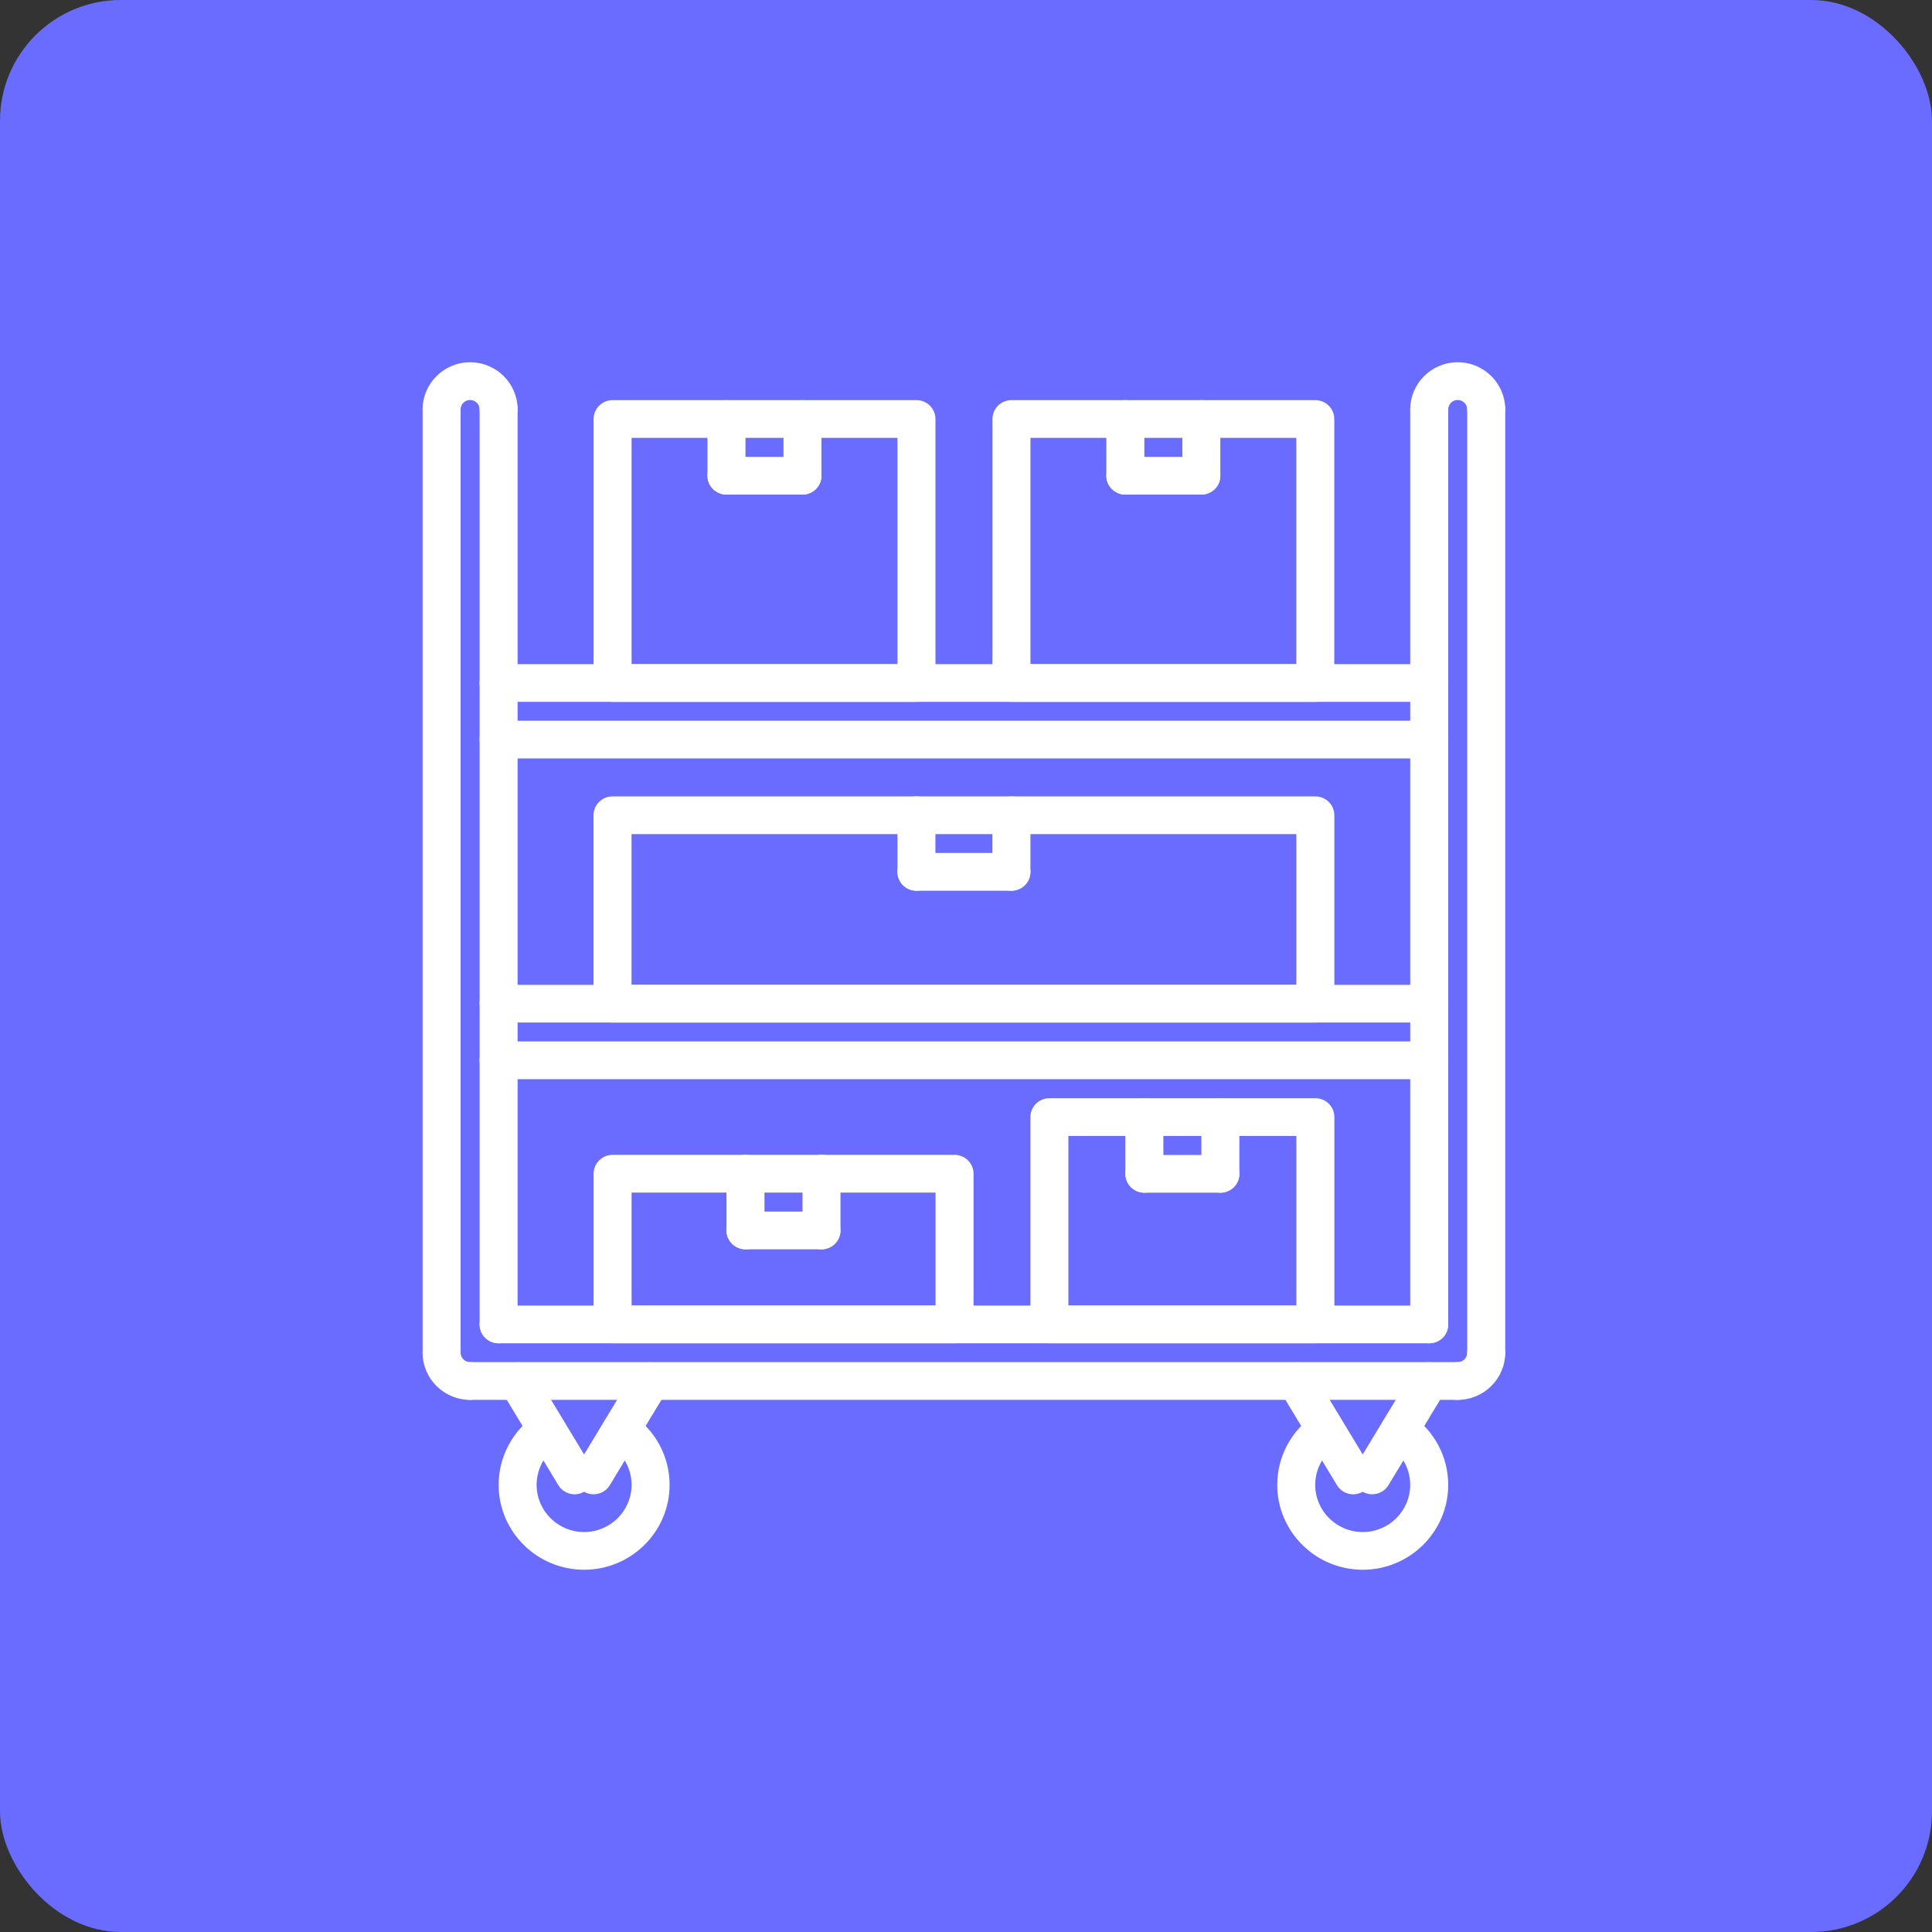 <svg width="64" height="64" viewBox="0 0 64 64" fill="none" xmlns="http://www.w3.org/2000/svg">
<rect x="0" y="0" width="64" height="64" fill="#333333" stroke="none"/>
<rect width="64" height="64" rx="4" fill="#696CFF"/>
<path d="M16.517 14.187C16.169 14.187 15.888 13.907 15.888 13.562C15.888 13.39 15.746 13.25 15.573 13.25C15.4 13.25 15.258 13.39 15.258 13.562C15.258 13.907 14.977 14.187 14.629 14.187C14.281 14.187 14 13.907 14 13.562C14 12.701 14.705 12 15.573 12C16.441 12 17.146 12.701 17.146 13.562C17.146 13.907 16.864 14.187 16.517 14.187Z" fill="white"/>
<path d="M14.629 45.435C14.281 45.435 14 45.156 14 44.81V13.562C14 13.217 14.281 12.937 14.629 12.937C14.977 12.937 15.258 13.217 15.258 13.562V44.81C15.258 45.156 14.977 45.435 14.629 45.435Z" fill="white"/>
<path d="M16.517 44.498C16.169 44.498 15.888 44.218 15.888 43.873V13.562C15.888 13.217 16.169 12.937 16.517 12.937C16.865 12.937 17.146 13.217 17.146 13.562V43.873C17.146 44.218 16.864 44.498 16.517 44.498Z" fill="white"/>
<path d="M15.573 46.372C14.705 46.372 14 45.672 14 44.81C14 44.465 14.281 44.185 14.629 44.185C14.977 44.185 15.258 44.465 15.258 44.81C15.258 44.982 15.4 45.123 15.573 45.123C15.921 45.123 16.202 45.402 16.202 45.747C16.202 46.093 15.92 46.372 15.573 46.372Z" fill="white"/>
<path d="M49.233 14.187C48.885 14.187 48.603 13.907 48.603 13.562C48.603 13.39 48.462 13.25 48.289 13.25C48.116 13.25 47.974 13.39 47.974 13.562C47.974 13.907 47.693 14.187 47.345 14.187C46.997 14.187 46.716 13.907 46.716 13.562C46.716 12.701 47.421 12 48.289 12C49.157 12 49.862 12.701 49.862 13.562C49.862 13.907 49.581 14.187 49.233 14.187Z" fill="white"/>
<path d="M49.233 45.435C48.885 45.435 48.604 45.156 48.604 44.81V13.562C48.604 13.217 48.885 12.937 49.233 12.937C49.581 12.937 49.862 13.217 49.862 13.562V44.81C49.862 45.156 49.581 45.435 49.233 45.435Z" fill="white"/>
<path d="M47.345 44.498C46.997 44.498 46.716 44.218 46.716 43.873V13.562C46.716 13.217 46.997 12.937 47.345 12.937C47.693 12.937 47.974 13.217 47.974 13.562V43.873C47.974 44.218 47.693 44.498 47.345 44.498Z" fill="white"/>
<path d="M48.289 46.372C47.941 46.372 47.66 46.093 47.66 45.747C47.66 45.402 47.941 45.123 48.289 45.123C48.462 45.123 48.604 44.982 48.604 44.81C48.604 44.465 48.885 44.185 49.233 44.185C49.581 44.185 49.862 44.465 49.862 44.81C49.862 45.672 49.157 46.372 48.289 46.372Z" fill="white"/>
<path d="M47.345 44.498H16.517C16.169 44.498 15.888 44.218 15.888 43.873C15.888 43.527 16.169 43.248 16.517 43.248H47.345C47.693 43.248 47.974 43.527 47.974 43.873C47.974 44.218 47.693 44.498 47.345 44.498Z" fill="white"/>
<path d="M48.289 46.372H15.573C15.225 46.372 14.944 46.093 14.944 45.747C14.944 45.402 15.225 45.123 15.573 45.123H48.289C48.637 45.123 48.918 45.402 48.918 45.747C48.918 46.093 48.637 46.372 48.289 46.372Z" fill="white"/>
<path d="M47.345 35.749H16.517C16.169 35.749 15.888 35.47 15.888 35.124C15.888 34.779 16.169 34.499 16.517 34.499H47.345C47.693 34.499 47.974 34.779 47.974 35.124C47.974 35.47 47.693 35.749 47.345 35.749Z" fill="white"/>
<path d="M47.345 33.873H16.517C16.169 33.873 15.888 33.594 15.888 33.248C15.888 32.903 16.169 32.624 16.517 32.624H47.345C47.693 32.624 47.974 32.903 47.974 33.248C47.974 33.594 47.693 33.873 47.345 33.873Z" fill="white"/>
<path d="M47.345 25.125H16.517C16.169 25.125 15.888 24.845 15.888 24.5C15.888 24.155 16.169 23.875 16.517 23.875H47.345C47.693 23.875 47.974 24.155 47.974 24.5C47.974 24.845 47.693 25.125 47.345 25.125Z" fill="white"/>
<path d="M47.345 23.25H16.517C16.169 23.25 15.888 22.971 15.888 22.625C15.888 22.281 16.169 22.001 16.517 22.001H47.345C47.693 22.001 47.974 22.281 47.974 22.625C47.974 22.971 47.693 23.25 47.345 23.25Z" fill="white"/>
<path d="M19.349 52C17.788 52 16.518 50.738 16.518 49.188C16.518 48.253 16.985 47.38 17.766 46.857C18.055 46.664 18.446 46.739 18.64 47.025C18.835 47.312 18.758 47.7 18.47 47.893C18.035 48.184 17.776 48.669 17.776 49.189C17.776 50.05 18.481 50.751 19.349 50.751C20.216 50.751 20.922 50.05 20.922 49.189C20.922 48.667 20.661 48.182 20.224 47.89C19.935 47.697 19.859 47.309 20.053 47.023C20.247 46.737 20.638 46.66 20.926 46.853C21.712 47.378 22.181 48.251 22.181 49.189C22.181 50.738 20.91 52 19.349 52Z" fill="white"/>
<path d="M19.663 49.5C19.552 49.5 19.44 49.472 19.339 49.411C19.041 49.234 18.945 48.85 19.123 48.554L21.012 45.431C21.19 45.135 21.576 45.038 21.875 45.216C22.173 45.394 22.269 45.777 22.091 46.074L20.202 49.197C20.085 49.392 19.876 49.5 19.663 49.5Z" fill="white"/>
<path d="M19.035 49.501C18.821 49.501 18.612 49.392 18.495 49.197L16.608 46.074C16.429 45.778 16.525 45.394 16.823 45.217C17.122 45.039 17.508 45.136 17.687 45.431L19.574 48.554C19.753 48.851 19.656 49.234 19.358 49.412C19.256 49.472 19.144 49.501 19.035 49.501Z" fill="white"/>
<path d="M45.142 52C43.581 52 42.31 50.738 42.31 49.188C42.31 48.253 42.777 47.38 43.559 46.857C43.847 46.664 44.238 46.739 44.433 47.025C44.627 47.312 44.551 47.7 44.263 47.893C43.828 48.184 43.568 48.669 43.568 49.189C43.568 50.05 44.274 50.751 45.142 50.751C46.009 50.751 46.715 50.05 46.715 49.189C46.715 48.667 46.453 48.182 46.017 47.89C45.728 47.697 45.652 47.309 45.846 47.023C46.039 46.737 46.43 46.66 46.719 46.853C47.505 47.378 47.974 48.251 47.974 49.189C47.974 50.738 46.703 52 45.142 52Z" fill="white"/>
<path d="M45.456 49.5C45.346 49.5 45.233 49.472 45.132 49.411C44.834 49.234 44.738 48.85 44.916 48.554L46.805 45.431C46.983 45.135 47.369 45.038 47.668 45.216C47.966 45.394 48.062 45.777 47.884 46.074L45.995 49.197C45.878 49.392 45.669 49.5 45.456 49.5Z" fill="white"/>
<path d="M44.828 49.501C44.614 49.501 44.406 49.392 44.288 49.197L42.401 46.074C42.222 45.778 42.318 45.394 42.617 45.217C42.915 45.039 43.301 45.136 43.48 45.431L45.367 48.554C45.546 48.851 45.449 49.234 45.151 49.412C45.049 49.472 44.938 49.501 44.828 49.501Z" fill="white"/>
<path d="M31.62 44.496H20.293C19.945 44.496 19.664 44.217 19.664 43.871V38.881C19.664 38.536 19.945 38.256 20.293 38.256H31.62C31.968 38.256 32.25 38.536 32.25 38.881V43.871C32.25 44.217 31.968 44.496 31.62 44.496ZM20.922 43.247H30.991V39.506H20.922V43.247Z" fill="white"/>
<path d="M43.573 44.496H34.763C34.415 44.496 34.133 44.217 34.133 43.871V37.005C34.133 36.66 34.415 36.38 34.763 36.38H43.573C43.921 36.38 44.203 36.66 44.203 37.005V43.871C44.203 44.217 43.921 44.496 43.573 44.496ZM35.392 43.247H42.944V37.63H35.392V43.247Z" fill="white"/>
<path d="M43.572 33.873H20.291C19.942 33.873 19.661 33.594 19.661 33.248V27.007C19.661 26.662 19.942 26.382 20.291 26.382H43.572C43.92 26.382 44.202 26.662 44.202 27.007V33.248C44.202 33.594 43.92 33.873 43.572 33.873ZM20.92 32.624H42.943V27.631H20.92V32.624Z" fill="white"/>
<path d="M30.358 23.25H20.293C19.945 23.25 19.664 22.97 19.664 22.625V13.88C19.664 13.535 19.945 13.255 20.293 13.255H30.358C30.706 13.255 30.988 13.535 30.988 13.88V22.625C30.988 22.97 30.706 23.25 30.358 23.25ZM20.922 22.001H29.729V14.505H20.922V22.001Z" fill="white"/>
<path d="M43.571 23.25H33.506C33.158 23.25 32.877 22.97 32.877 22.625V13.88C32.877 13.535 33.158 13.255 33.506 13.255H43.571C43.919 13.255 44.2 13.535 44.2 13.88V22.625C44.2 22.97 43.919 23.25 43.571 23.25ZM34.135 22.001H42.942V14.505H34.135V22.001Z" fill="white"/>
<path d="M30.358 29.506C30.01 29.506 29.729 29.226 29.729 28.881V27.007C29.729 26.662 30.01 26.382 30.358 26.382C30.706 26.382 30.987 26.662 30.987 27.007V28.881C30.987 29.227 30.706 29.506 30.358 29.506Z" fill="white"/>
<path d="M33.505 29.506H30.358C30.01 29.506 29.729 29.226 29.729 28.881C29.729 28.536 30.01 28.256 30.358 28.256H33.505C33.852 28.256 34.134 28.536 34.134 28.881C34.134 29.226 33.852 29.506 33.505 29.506Z" fill="white"/>
<path d="M33.504 29.506C33.156 29.506 32.875 29.226 32.875 28.881V27.007C32.875 26.662 33.156 26.382 33.504 26.382C33.852 26.382 34.134 26.662 34.134 27.007V28.881C34.134 29.227 33.852 29.506 33.504 29.506Z" fill="white"/>
<path d="M24.065 16.384C23.717 16.384 23.436 16.104 23.436 15.759V13.88C23.436 13.535 23.717 13.255 24.065 13.255C24.413 13.255 24.695 13.535 24.695 13.88V15.759C24.695 16.104 24.413 16.384 24.065 16.384Z" fill="white"/>
<path d="M26.583 16.384H24.065C23.717 16.384 23.436 16.104 23.436 15.759C23.436 15.414 23.717 15.134 24.065 15.134H26.583C26.931 15.134 27.212 15.414 27.212 15.759C27.212 16.104 26.931 16.384 26.583 16.384Z" fill="white"/>
<path d="M26.583 16.384C26.235 16.384 25.954 16.104 25.954 15.759V13.88C25.954 13.535 26.235 13.255 26.583 13.255C26.931 13.255 27.212 13.535 27.212 13.88V15.759C27.212 16.104 26.931 16.384 26.583 16.384Z" fill="white"/>
<path d="M37.279 16.384C36.931 16.384 36.649 16.104 36.649 15.759V13.88C36.649 13.535 36.931 13.255 37.279 13.255C37.627 13.255 37.908 13.535 37.908 13.88V15.759C37.908 16.104 37.627 16.384 37.279 16.384Z" fill="white"/>
<path d="M39.796 16.384H37.279C36.931 16.384 36.649 16.104 36.649 15.759C36.649 15.414 36.931 15.134 37.279 15.134H39.796C40.144 15.134 40.425 15.414 40.425 15.759C40.425 16.104 40.144 16.384 39.796 16.384Z" fill="white"/>
<path d="M39.796 16.384C39.448 16.384 39.167 16.104 39.167 15.759V13.88C39.167 13.535 39.448 13.255 39.796 13.255C40.144 13.255 40.425 13.535 40.425 13.88V15.759C40.425 16.104 40.144 16.384 39.796 16.384Z" fill="white"/>
<path d="M37.909 39.51C37.561 39.51 37.28 39.23 37.28 38.885V37.005C37.28 36.66 37.561 36.38 37.909 36.38C38.257 36.38 38.538 36.66 38.538 37.005V38.885C38.538 39.23 38.257 39.51 37.909 39.51Z" fill="white"/>
<path d="M40.427 39.51H37.909C37.561 39.51 37.28 39.23 37.28 38.885C37.28 38.539 37.561 38.26 37.909 38.26H40.427C40.775 38.26 41.056 38.539 41.056 38.885C41.056 39.23 40.774 39.51 40.427 39.51Z" fill="white"/>
<path d="M40.427 39.51C40.079 39.51 39.797 39.23 39.797 38.885V37.005C39.797 36.66 40.079 36.38 40.427 36.38C40.775 36.38 41.056 36.66 41.056 37.005V38.885C41.056 39.23 40.774 39.51 40.427 39.51Z" fill="white"/>
<path d="M24.695 41.384C24.347 41.384 24.066 41.105 24.066 40.76V38.88C24.066 38.534 24.347 38.255 24.695 38.255C25.043 38.255 25.324 38.534 25.324 38.88V40.76C25.324 41.105 25.043 41.384 24.695 41.384Z" fill="white"/>
<path d="M27.212 41.385H24.695C24.347 41.385 24.066 41.105 24.066 40.76C24.066 40.414 24.347 40.135 24.695 40.135H27.212C27.561 40.135 27.842 40.414 27.842 40.76C27.842 41.105 27.56 41.385 27.212 41.385Z" fill="white"/>
<path d="M27.213 41.384C26.865 41.384 26.584 41.105 26.584 40.76V38.88C26.584 38.534 26.865 38.255 27.213 38.255C27.561 38.255 27.842 38.534 27.842 38.88V40.76C27.842 41.105 27.56 41.384 27.213 41.384Z" fill="white"/>
</svg>
